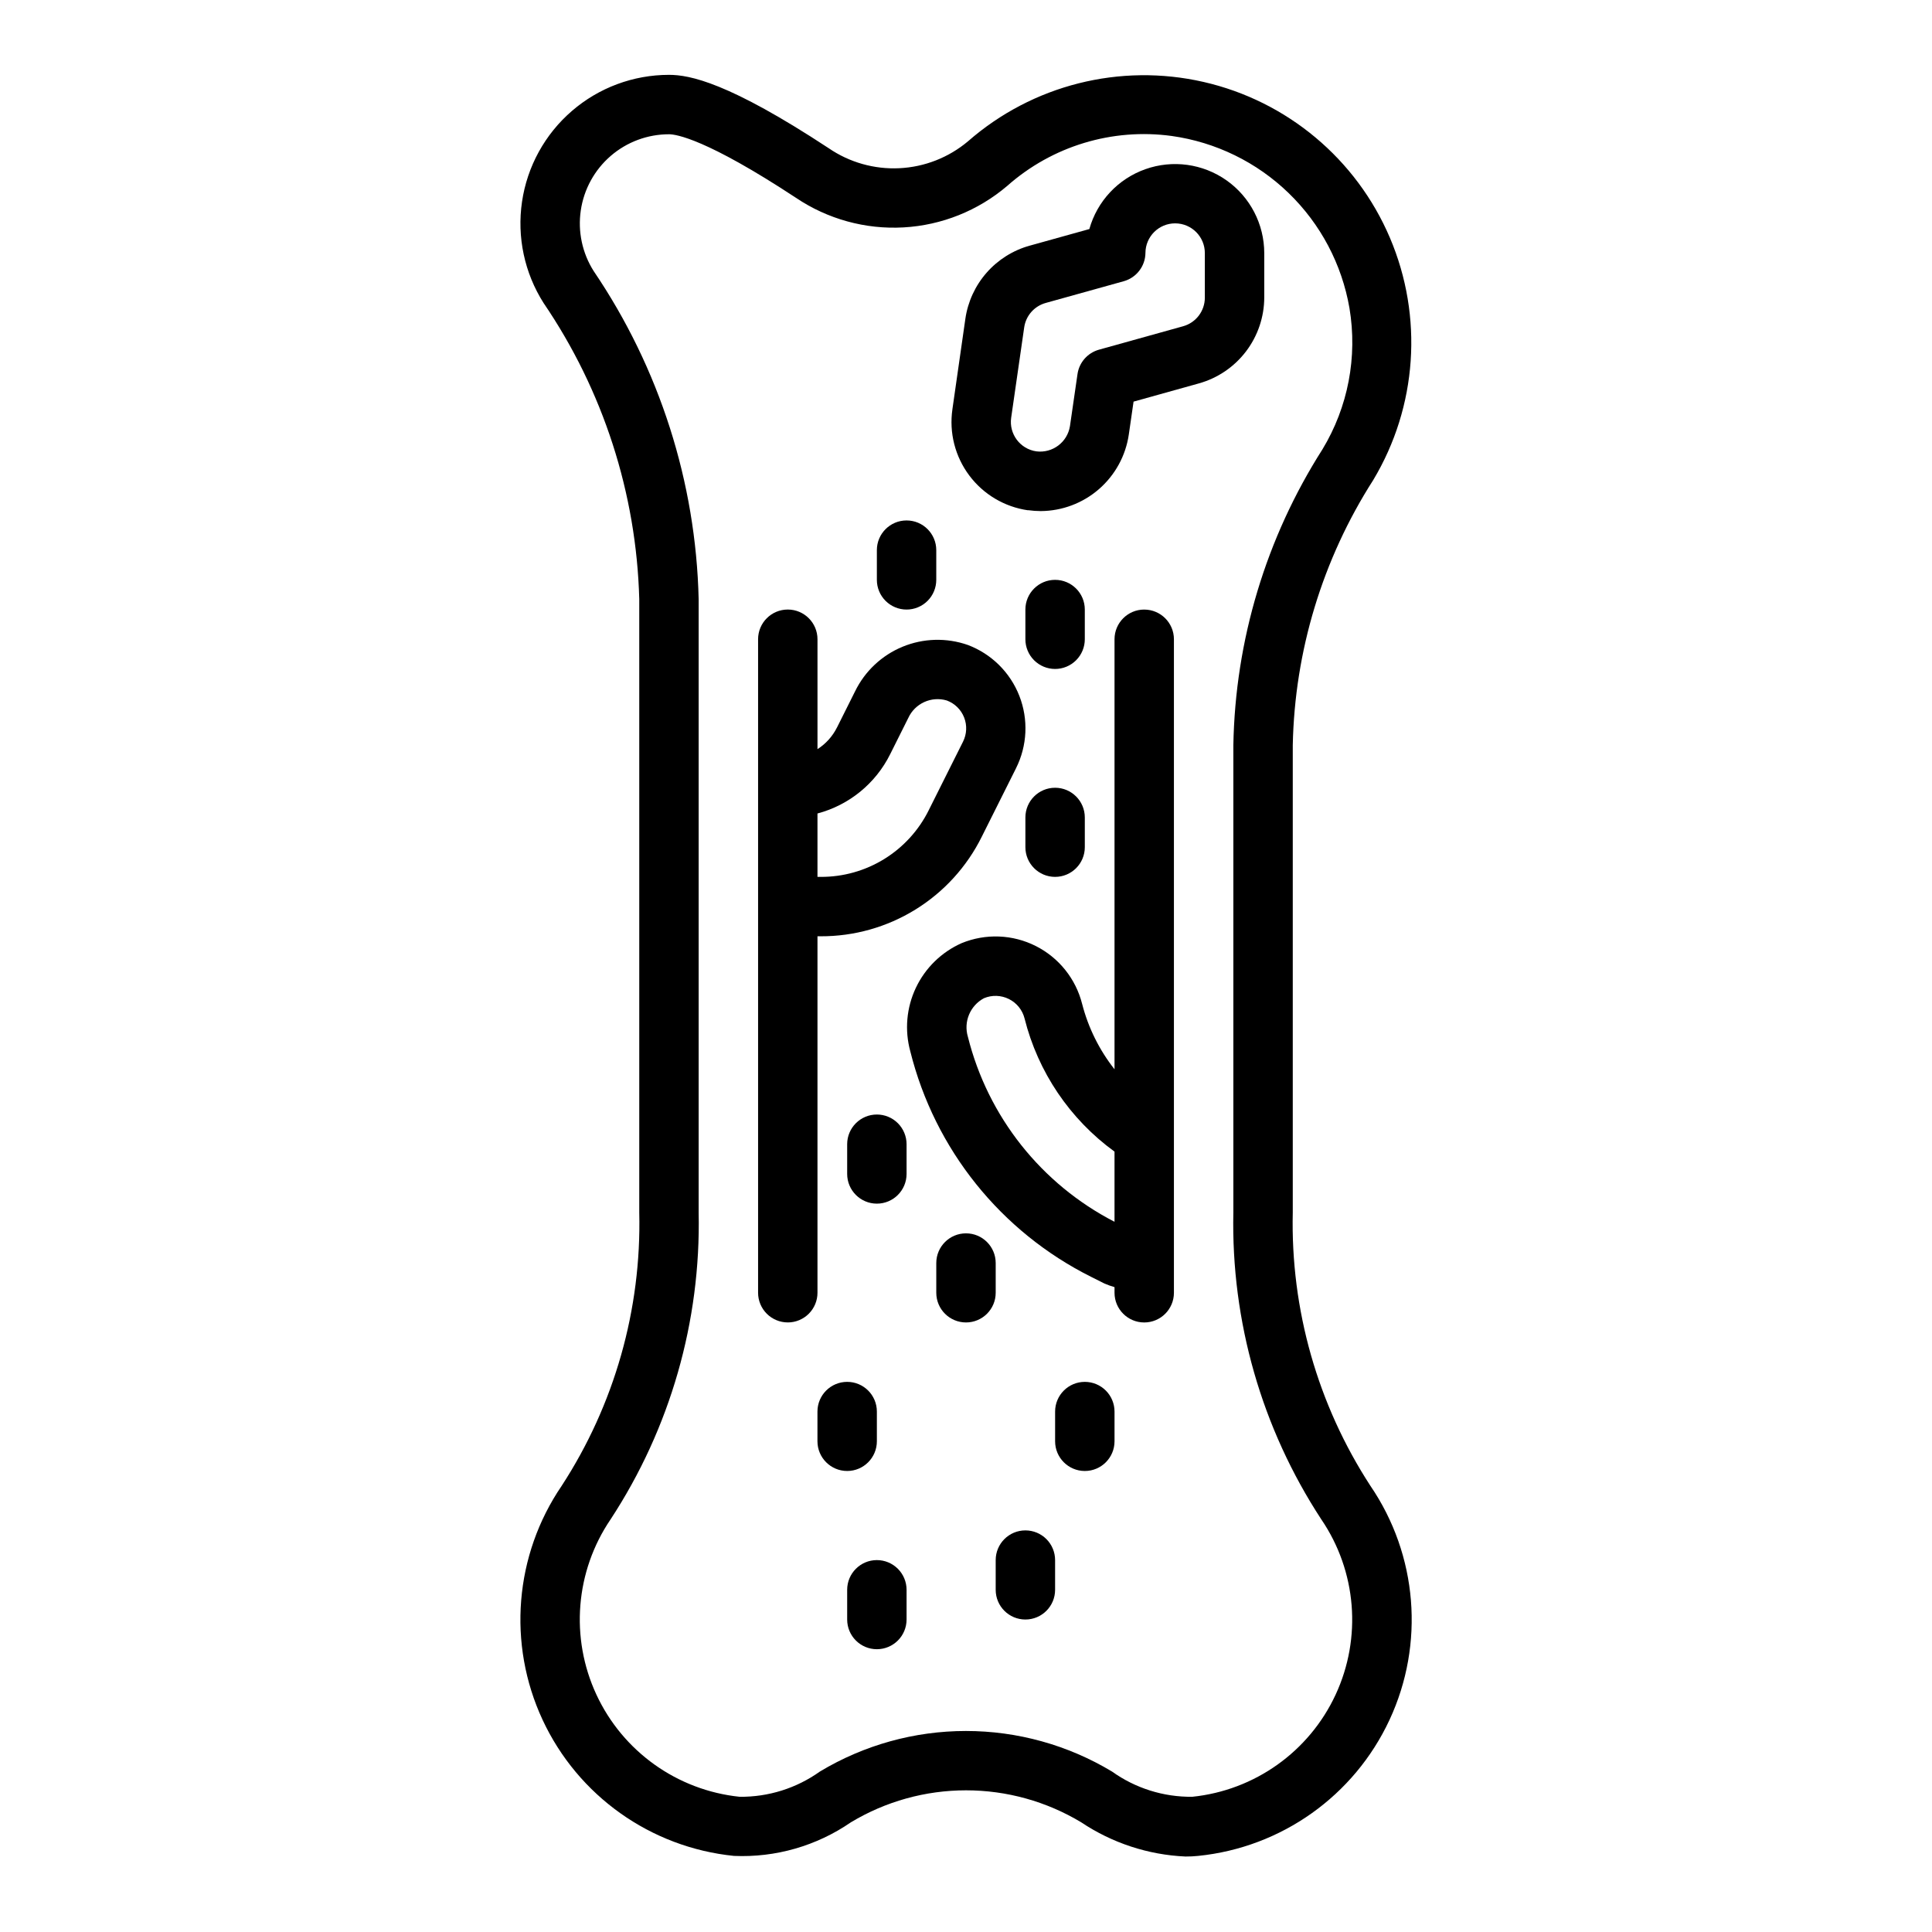 <?xml version="1.0" encoding="UTF-8"?>
<!-- Uploaded to: ICON Repo, www.iconrepo.com, Generator: ICON Repo Mixer Tools -->
<svg fill="#000000" width="800px" height="800px" version="1.1" viewBox="144 144 512 512" xmlns="http://www.w3.org/2000/svg">
 <g>
  <path d="m313.41 302.81v162.53c0.598 25.66-6.57 50.906-20.562 72.422-12.5 18.336-14.422 41.898-5.055 62.02 9.367 20.117 28.637 33.816 50.715 36.051 11.02 0.48 21.898-2.644 30.984-8.902 9.211-5.547 19.762-8.477 30.52-8.477 10.754 0 21.305 2.93 30.52 8.477 8.207 5.492 17.762 8.629 27.629 9.066 1.121 0.008 2.238-0.051 3.356-0.164 22.078-2.231 41.352-15.93 50.719-36.051 9.367-20.117 7.445-43.684-5.062-62.02-13.992-21.52-21.164-46.762-20.578-72.422v-123.84c0.496-24.934 7.867-49.25 21.309-70.258 11.684-19.461 13.332-43.344 4.434-64.23-8.895-20.883-27.262-36.238-49.391-41.297-22.133-5.059-45.344 0.797-62.43 15.742-5.113 4.293-11.488 6.797-18.156 7.121-6.668 0.328-13.258-1.539-18.766-5.312-26.48-17.414-36.801-19.43-42.312-19.43-9.445 0-18.574 3.394-25.723 9.57-7.152 6.172-11.844 14.707-13.219 24.051-1.379 9.344 0.648 18.875 5.715 26.848 15.797 23.199 24.598 50.449 25.355 78.504zm7.871-123.23c1.891 0 9.902 1.211 33.652 16.84 8.398 5.656 18.414 8.414 28.523 7.844 10.109-0.566 19.754-4.43 27.465-10.996 11.914-10.555 27.84-15.387 43.609-13.23 11.668 1.637 22.516 6.934 30.977 15.133 8.465 8.195 14.105 18.867 16.113 30.477 2.172 12.934-0.367 26.215-7.156 37.434-14.949 23.461-23.125 50.602-23.613 78.418v123.84c-0.609 28.832 7.516 57.172 23.301 81.301 9.363 13.746 10.805 31.402 3.793 46.48-7.012 15.078-21.445 25.355-37.988 27.047-7.617 0.082-15.059-2.258-21.254-6.684-11.691-7.035-25.074-10.754-38.715-10.754-13.645 0-27.027 3.719-38.715 10.754-6.199 4.422-13.641 6.762-21.254 6.684-16.531-1.715-30.945-11.988-37.957-27.059-7.012-15.066-5.586-32.711 3.75-46.461 15.805-24.125 23.941-52.473 23.34-81.309v-162.53c-0.73-31.051-10.383-61.238-27.809-86.953-3.039-4.781-4.254-10.5-3.426-16.105 0.824-5.606 3.641-10.727 7.93-14.43 4.289-3.703 9.77-5.738 15.434-5.738z"/>
  <path d="m352.77 494.46c2.09 0 4.09-0.828 5.566-2.305 1.477-1.477 2.305-3.477 2.305-5.566v-94.465h0.844c8.871 0.031 17.57-2.422 25.117-7.086 7.547-4.66 13.633-11.344 17.574-19.293l9.086-18.16h-0.004c2.992-5.977 3.312-12.941 0.879-19.168-2.434-6.227-7.394-11.129-13.645-13.492-5.633-1.973-11.793-1.805-17.309 0.469-5.516 2.277-10.004 6.5-12.605 11.867l-4.785 9.566-0.004-0.004c-1.172 2.332-2.949 4.305-5.148 5.707v-29.125c0-4.348-3.523-7.871-7.871-7.871s-7.871 3.523-7.871 7.871v173.18c0 2.09 0.828 4.09 2.305 5.566 1.477 1.477 3.481 2.305 5.566 2.305zm27.137-150.59 4.785-9.574v0.004c1.766-3.891 6.137-5.883 10.234-4.66 2.094 0.781 3.758 2.414 4.578 4.496 0.816 2.078 0.711 4.41-0.289 6.41l-9.086 18.16h0.004c-2.644 5.332-6.731 9.816-11.793 12.941s-10.902 4.766-16.855 4.738h-0.844v-16.801c8.383-2.223 15.402-7.945 19.266-15.711z"/>
  <path d="m447.23 305.54c-4.348 0-7.871 3.523-7.871 7.871v113.96c-4.035-5.113-6.957-11.012-8.582-17.32-1.676-6.656-6.16-12.254-12.289-15.348-6.129-3.09-13.297-3.367-19.648-0.758-5.32 2.363-9.621 6.555-12.117 11.816-2.496 5.262-3.023 11.242-1.484 16.859 6.477 25.977 23.996 47.816 47.949 59.773l3.481 1.746c0.875 0.379 1.773 0.703 2.691 0.969v1.488c0 4.348 3.523 7.871 7.871 7.871 4.348 0 7.871-3.523 7.871-7.871v-173.18c0-4.348-3.523-7.871-7.871-7.871zm-46.727 113.23c-1.199-3.988 0.582-8.27 4.258-10.234 2.125-0.895 4.535-0.816 6.602 0.211 2.062 1.023 3.582 2.898 4.152 5.133 3.559 14.203 11.996 26.703 23.844 35.309v18.594c-19.398-9.988-33.555-27.848-38.855-49.012z"/>
  <path d="m416.44 279.2c1.113 0.156 2.238 0.238 3.363 0.242 5.672-0.031 11.145-2.094 15.426-5.812s7.09-8.848 7.914-14.457l1.262-8.738 17.32-4.832h-0.004c4.973-1.387 9.352-4.363 12.48-8.469 3.125-4.106 4.824-9.121 4.84-14.281v-11.777c-0.008-7.668-3.734-14.859-10-19.281-6.266-4.422-14.289-5.523-21.516-2.957-7.231 2.562-12.762 8.48-14.836 15.863l-15.809 4.402v-0.004c-4.418 1.23-8.383 3.719-11.41 7.16-3.027 3.445-4.988 7.699-5.641 12.238l-3.434 23.969h0.004c-0.902 6.207 0.707 12.52 4.469 17.539 3.758 5.023 9.363 8.34 15.57 9.227zm-1.016-48.445c0.445-3.09 2.676-5.625 5.684-6.465l20.688-5.762h0.004c3.371-0.941 5.719-4 5.754-7.5 0.02-4.348 3.559-7.856 7.906-7.836 4.348 0.02 7.856 3.559 7.836 7.906v11.785c0 3.531-2.356 6.633-5.762 7.578l-22.301 6.211c-3.008 0.84-5.238 3.375-5.684 6.465l-2 13.801c-0.684 4.262-4.625 7.219-8.91 6.676-4.301-0.621-7.285-4.609-6.668-8.914z"/>
  <path d="m415.74 368.51c0 4.348 3.523 7.871 7.871 7.871 4.348 0 7.875-3.523 7.875-7.871v-7.875c0-4.348-3.527-7.871-7.875-7.871-4.348 0-7.871 3.523-7.871 7.871z"/>
  <path d="m376.38 439.36c-4.348 0-7.871 3.523-7.871 7.871v7.871c0 4.348 3.523 7.875 7.871 7.875 4.348 0 7.871-3.527 7.871-7.875v-7.871c0-2.086-0.828-4.09-2.305-5.566-1.477-1.477-3.481-2.305-5.566-2.305z"/>
  <path d="m407.87 478.72c0-4.348-3.523-7.871-7.871-7.871s-7.875 3.523-7.875 7.871v7.871c0 4.348 3.527 7.871 7.875 7.871s7.871-3.523 7.871-7.871z"/>
  <path d="m384.25 305.54c2.09 0 4.09-0.832 5.566-2.305 1.477-1.477 2.305-3.481 2.305-5.566v-7.875c0-4.348-3.523-7.871-7.871-7.871s-7.871 3.523-7.871 7.871v7.875c0 2.086 0.828 4.09 2.305 5.566 1.477 1.473 3.481 2.305 5.566 2.305z"/>
  <path d="m423.61 321.28c2.09 0 4.09-0.828 5.566-2.305 1.477-1.477 2.309-3.481 2.309-5.566v-7.871c0-4.348-3.527-7.871-7.875-7.871-4.348 0-7.871 3.523-7.871 7.871v7.871c0 2.086 0.828 4.09 2.305 5.566 1.477 1.477 3.481 2.305 5.566 2.305z"/>
  <path d="m376.38 525.95v-7.871c0-4.348-3.523-7.871-7.871-7.871-4.348 0-7.875 3.523-7.875 7.871v7.871c0 4.348 3.527 7.875 7.875 7.875 4.348 0 7.871-3.527 7.871-7.875z"/>
  <path d="m431.49 510.21c-4.348 0-7.875 3.523-7.875 7.871v7.871c0 4.348 3.527 7.875 7.875 7.875 4.348 0 7.871-3.527 7.871-7.875v-7.871c0-2.086-0.832-4.09-2.305-5.566-1.477-1.477-3.481-2.305-5.566-2.305z"/>
  <path d="m415.74 549.57c-4.348 0-7.871 3.523-7.871 7.871v7.875c0 4.348 3.523 7.871 7.871 7.871 4.348 0 7.871-3.523 7.871-7.871v-7.875c0-2.086-0.828-4.09-2.305-5.566-1.477-1.477-3.477-2.305-5.566-2.305z"/>
  <path d="m376.38 557.44c-4.348 0-7.871 3.527-7.871 7.875v7.871c0 4.348 3.523 7.871 7.871 7.871 4.348 0 7.871-3.523 7.871-7.871v-7.871c0-2.09-0.828-4.09-2.305-5.566-1.477-1.477-3.481-2.309-5.566-2.309z"/>
 </g>
</svg>